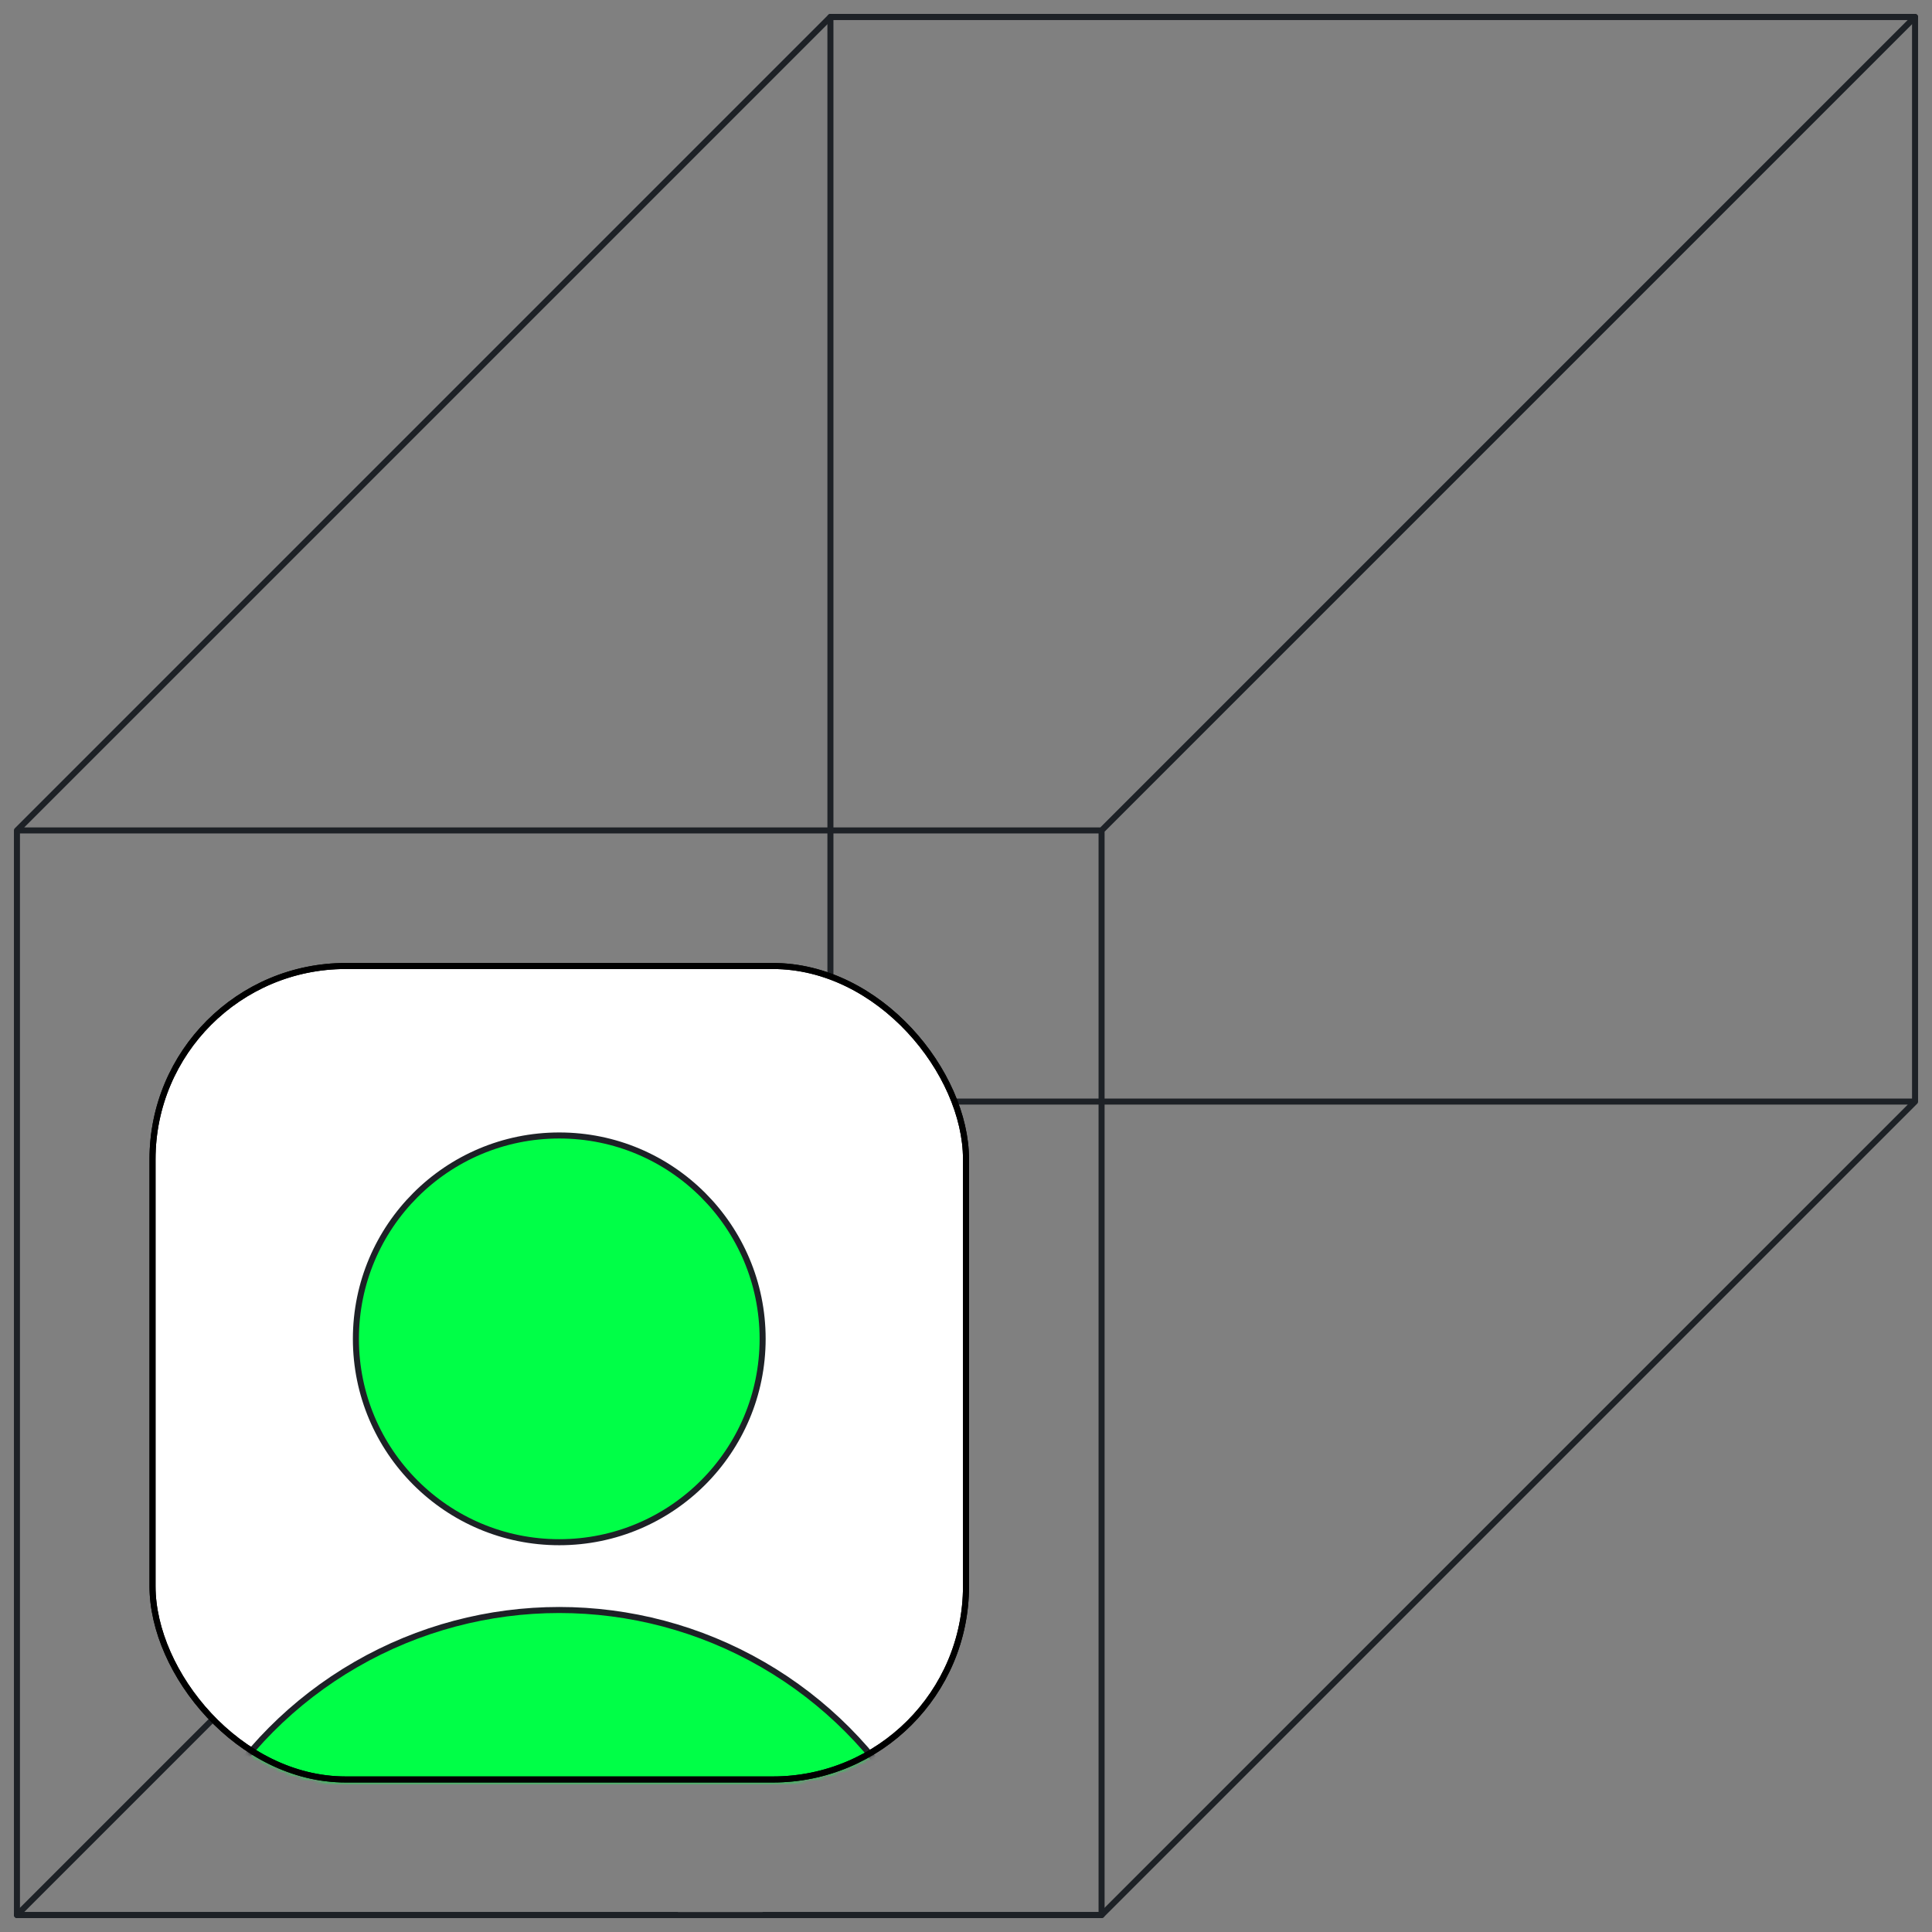 <svg xmlns="http://www.w3.org/2000/svg" width="480" height="480" fill="none" stroke-width="1.5" viewBox="0 0 480 480">
  <rect x="0" y="0" width="480" height="480" fill="#808080" stroke="none"/>
  <path stroke="#1D2126" stroke-linejoin="round" d="M168.421 475.789H4.211l202.105-202.105h269.473L273.684 475.789h-84.21M206.316 4.21H475.79v269.474H206.316z" vector-effect="non-scaling-stroke"/>
  <path stroke="#1D2126" stroke-linejoin="round" d="M88.421 206.316H4.211L206.315 4.21h269.473L273.684 206.316h-164.21M4.21 206.316h269.474V475.79H4.21z" vector-effect="non-scaling-stroke"/>
  <rect width="202.105" height="202.105" x="37.895" y="240" fill="#fff" rx="48" vector-effect="non-scaling-stroke"/>
  <mask id="a" width="204" height="204" x="37" y="239" maskUnits="userSpaceOnUse" style="mask-type:alpha">
    <rect width="202.105" height="202.105" x="37.895" y="240" fill="#fff" stroke="#000" rx="48"/>
  </mask>
  <g fill="#00FF47" stroke="#1D2126" stroke-linejoin="round" mask="url(#a)">
    <circle cx="138.947" cy="332.632" r="50.526" vector-effect="non-scaling-stroke"/>
    <circle cx="138.947" cy="501.053" r="101.053" vector-effect="non-scaling-stroke"/>
  </g>
  <rect width="202.105" height="202.105" x="37.895" y="240" stroke="#000" rx="48" vector-effect="non-scaling-stroke"/>
  <rect width="202.105" height="202.105" x="37.895" y="240" stroke="#000" rx="48" vector-effect="non-scaling-stroke" />
</svg>